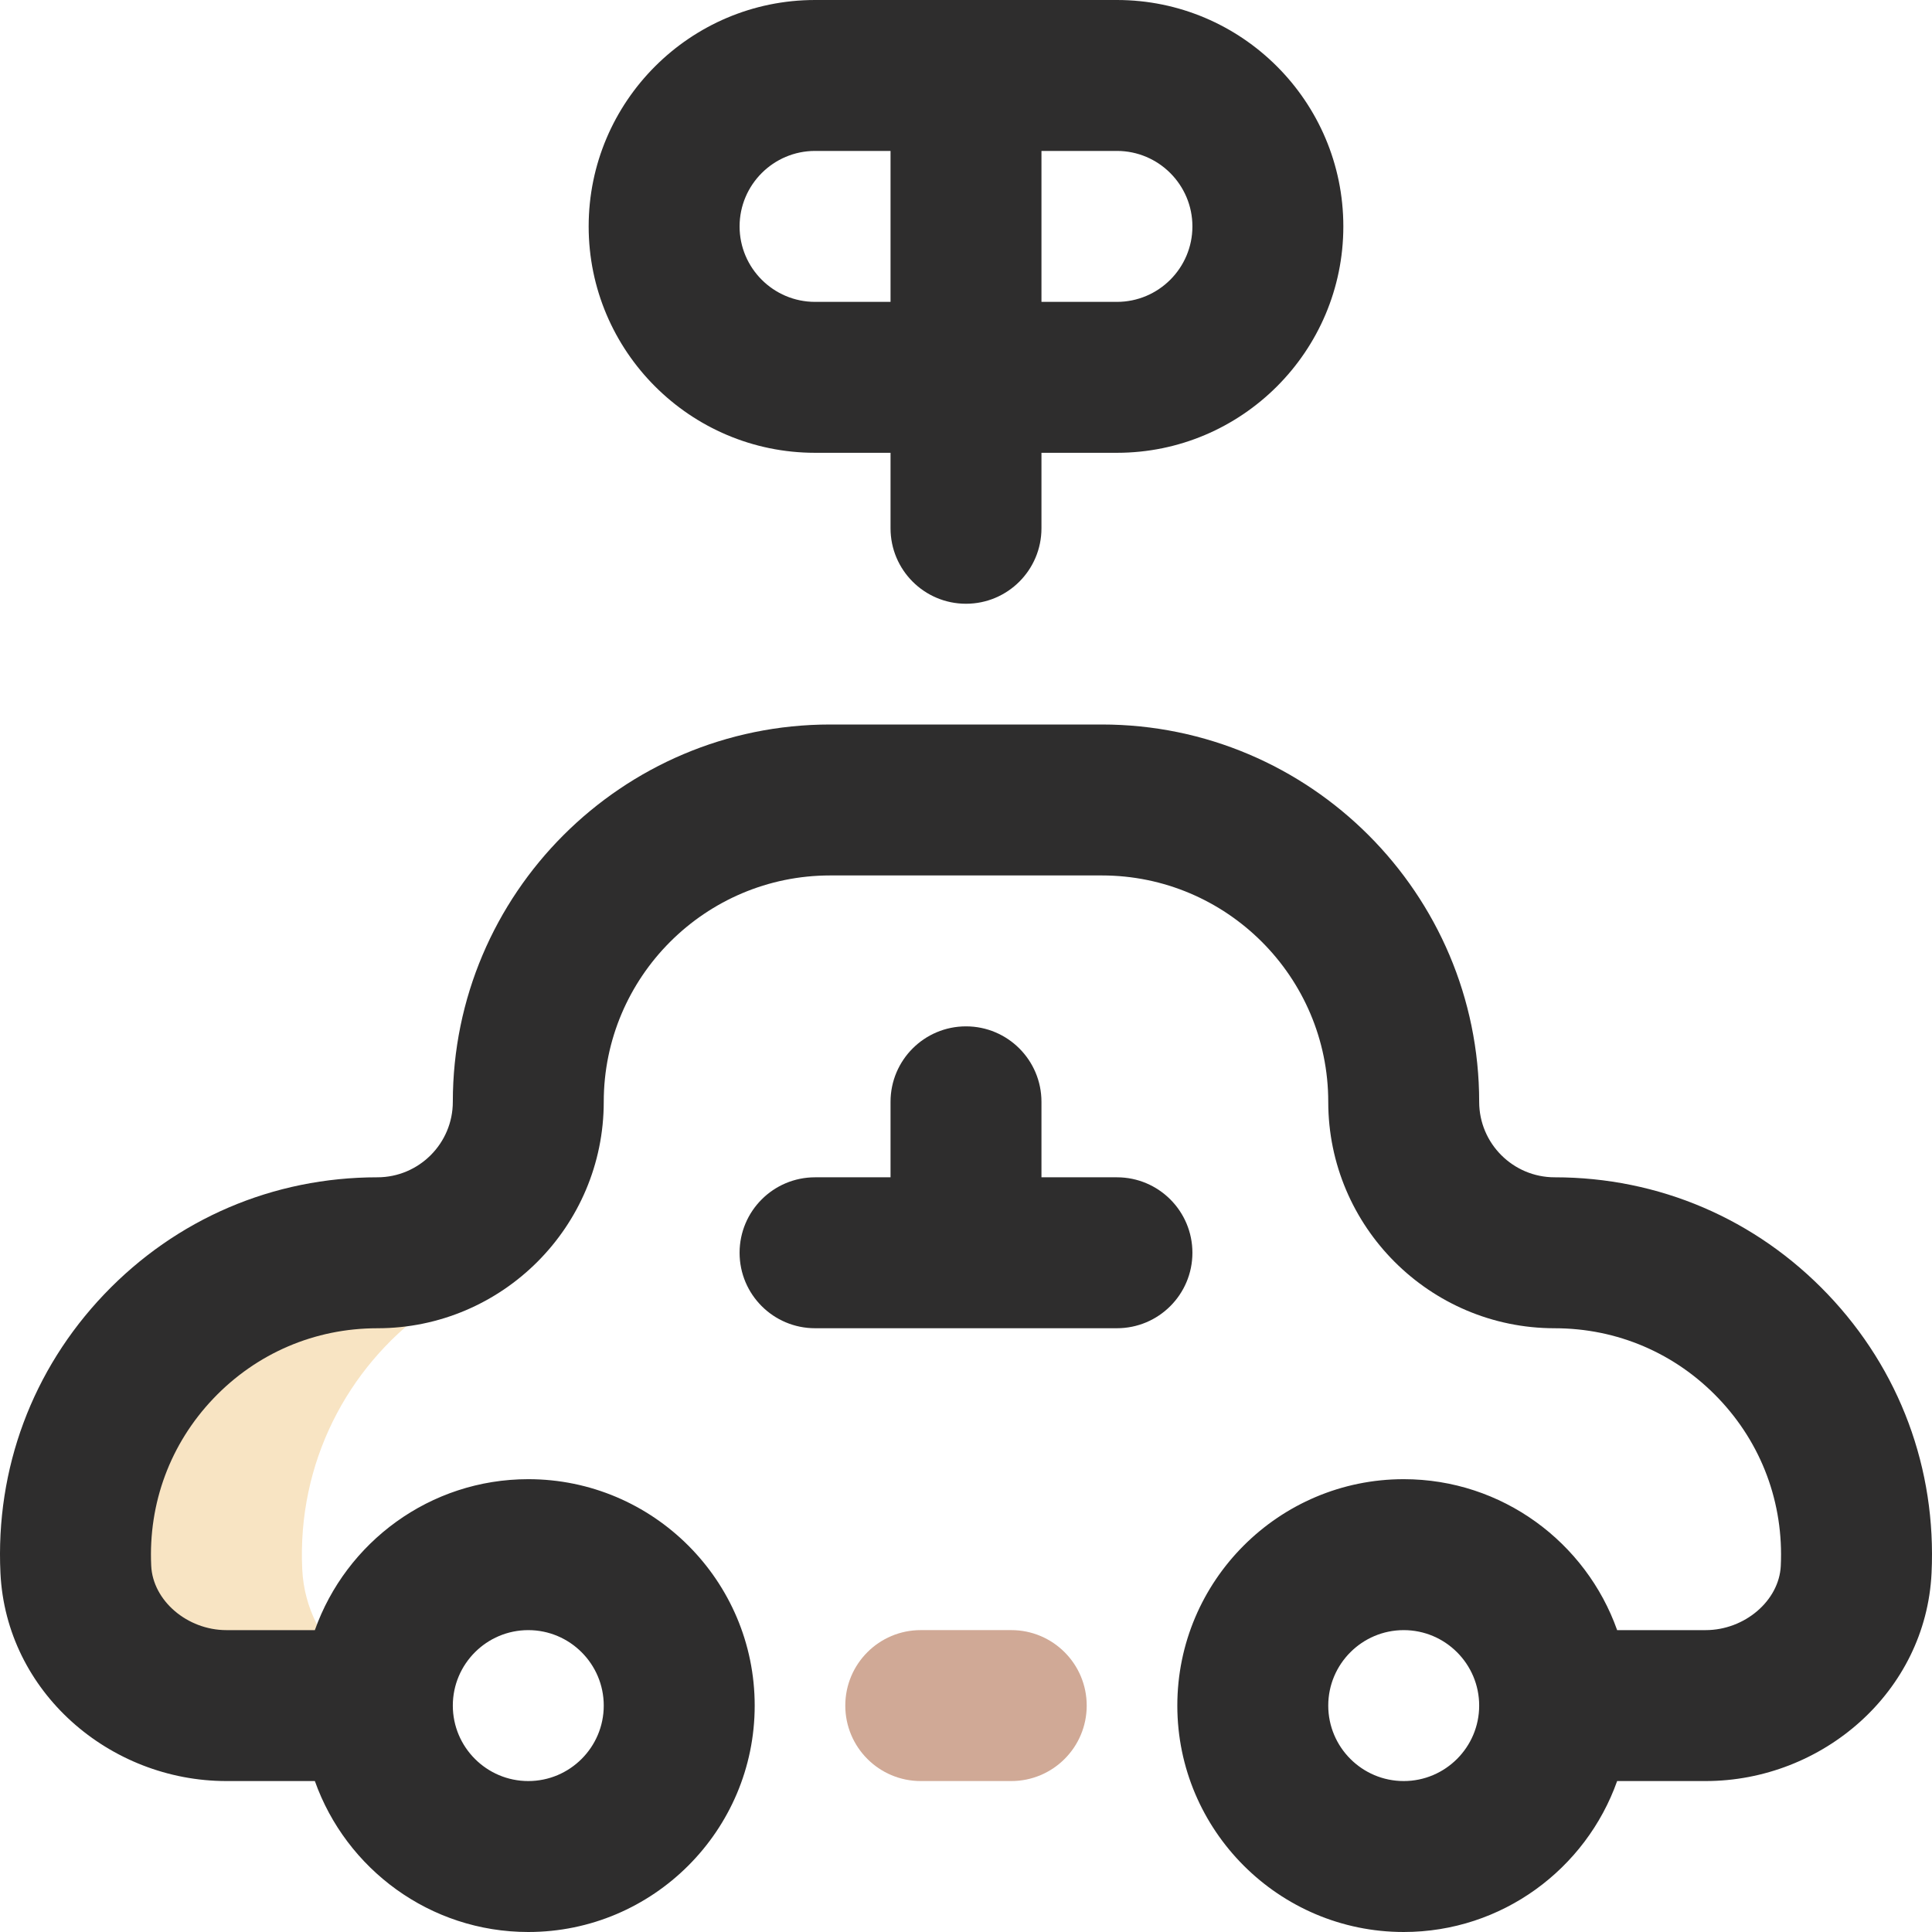 <svg width="100" height="100" viewBox="0 0 100 100" fill="none" xmlns="http://www.w3.org/2000/svg">
<g clip-path="url(#clip0_5173_50820)">
<path d="M15.644 81.235C15.38 75.724 17.974 70.803 22.071 67.824C22.071 66.445 20.938 64.839 19.558 64.843C19.55 64.843 19.541 64.843 19.532 64.843C10.648 64.843 3.496 72.257 3.925 81.235C4.117 85.245 7.704 88.281 11.719 88.281H23.438C19.423 88.281 15.835 85.245 15.644 81.235Z" fill="#F8E4C3"/>
<path d="M47.658 92.187H52.342C54.5 92.187 56.248 90.438 56.248 88.281C56.248 86.123 54.5 84.374 52.342 84.374H47.658C45.5 84.374 43.752 86.123 43.752 88.281C43.752 90.438 45.5 92.187 47.658 92.187Z" fill="#D0A996"/>
<path d="M50 31.25C52.157 31.25 53.906 29.501 53.906 27.344V23.437H57.812C64.274 23.437 69.531 18.18 69.531 11.719C69.531 5.257 64.274 0 57.812 0H42.188C35.726 0 30.469 5.257 30.469 11.719C30.469 18.18 35.726 23.437 42.188 23.437H46.094V27.344C46.094 29.501 47.843 31.25 50 31.25ZM61.719 11.719C61.719 13.873 59.966 15.625 57.812 15.625H53.906V7.812H57.812C59.967 7.812 61.719 9.565 61.719 11.719ZM42.188 15.625C40.034 15.625 38.281 13.873 38.281 11.719C38.281 9.565 40.034 7.812 42.188 7.812H46.094V15.625H42.188Z" fill="#2E2D2D"/>
<path d="M80.469 60.937C78.315 60.937 76.562 59.185 76.562 57.031C76.562 46.262 67.801 37.5 57.031 37.5H42.969C32.199 37.5 23.438 46.262 23.438 57.031C23.438 59.185 21.685 60.937 19.531 60.937C14.137 60.937 9.116 63.088 5.393 66.993C1.672 70.897 -0.235 76.021 0.023 81.422C0.317 87.575 5.672 92.187 11.719 92.187H16.297C17.91 96.734 22.252 100 27.344 100C33.806 100 39.063 94.743 39.063 88.281C39.063 81.82 33.806 76.562 27.344 76.562C22.252 76.562 17.91 79.829 16.297 84.375H11.719C9.695 84.375 7.913 82.852 7.827 81.049C7.672 77.803 8.815 74.726 11.048 72.384C13.282 70.041 16.295 68.75 19.532 68.75C25.993 68.75 31.25 63.493 31.25 57.031C31.25 50.57 36.507 45.313 42.969 45.313H57.031C63.493 45.313 68.75 50.57 68.75 57.031C68.75 63.493 74.007 68.75 80.469 68.75C83.705 68.75 86.718 70.041 88.952 72.384C91.185 74.726 92.329 77.803 92.173 81.049C92.087 82.852 90.305 84.375 88.281 84.375H83.703C82.091 79.829 77.749 76.562 72.656 76.562C66.195 76.562 60.938 81.82 60.938 88.281C60.938 94.743 66.195 100 72.656 100C77.749 100 82.09 96.734 83.703 92.187H88.281C94.324 92.187 99.683 87.577 99.977 81.422C100.235 76.021 98.328 70.897 94.607 66.994C90.884 63.088 85.863 60.937 80.469 60.937ZM27.344 84.375C29.498 84.375 31.25 86.127 31.25 88.281C31.25 90.435 29.498 92.187 27.344 92.187C25.19 92.187 23.438 90.435 23.438 88.281C23.438 86.127 25.19 84.375 27.344 84.375ZM72.656 92.187C70.502 92.187 68.75 90.435 68.75 88.281C68.75 86.127 70.502 84.375 72.656 84.375C74.81 84.375 76.562 86.127 76.562 88.281C76.562 90.435 74.81 92.187 72.656 92.187Z" fill="#2E2D2D"/>
<path d="M50 53.124C47.843 53.124 46.094 54.873 46.094 57.031V60.937H42.188C40.03 60.937 38.281 62.686 38.281 64.843C38.281 67.001 40.03 68.749 42.188 68.749H57.812C59.97 68.749 61.719 67.001 61.719 64.843C61.719 62.686 59.97 60.937 57.812 60.937H53.906V57.031C53.906 54.873 52.157 53.124 50 53.124Z" fill="#2E2D2D"/>
</g>
<defs>
<clipPath id="clip0_5173_50820">
<rect width="100" height="100" fill="white"/>
</clipPath>
</defs>
</svg>

